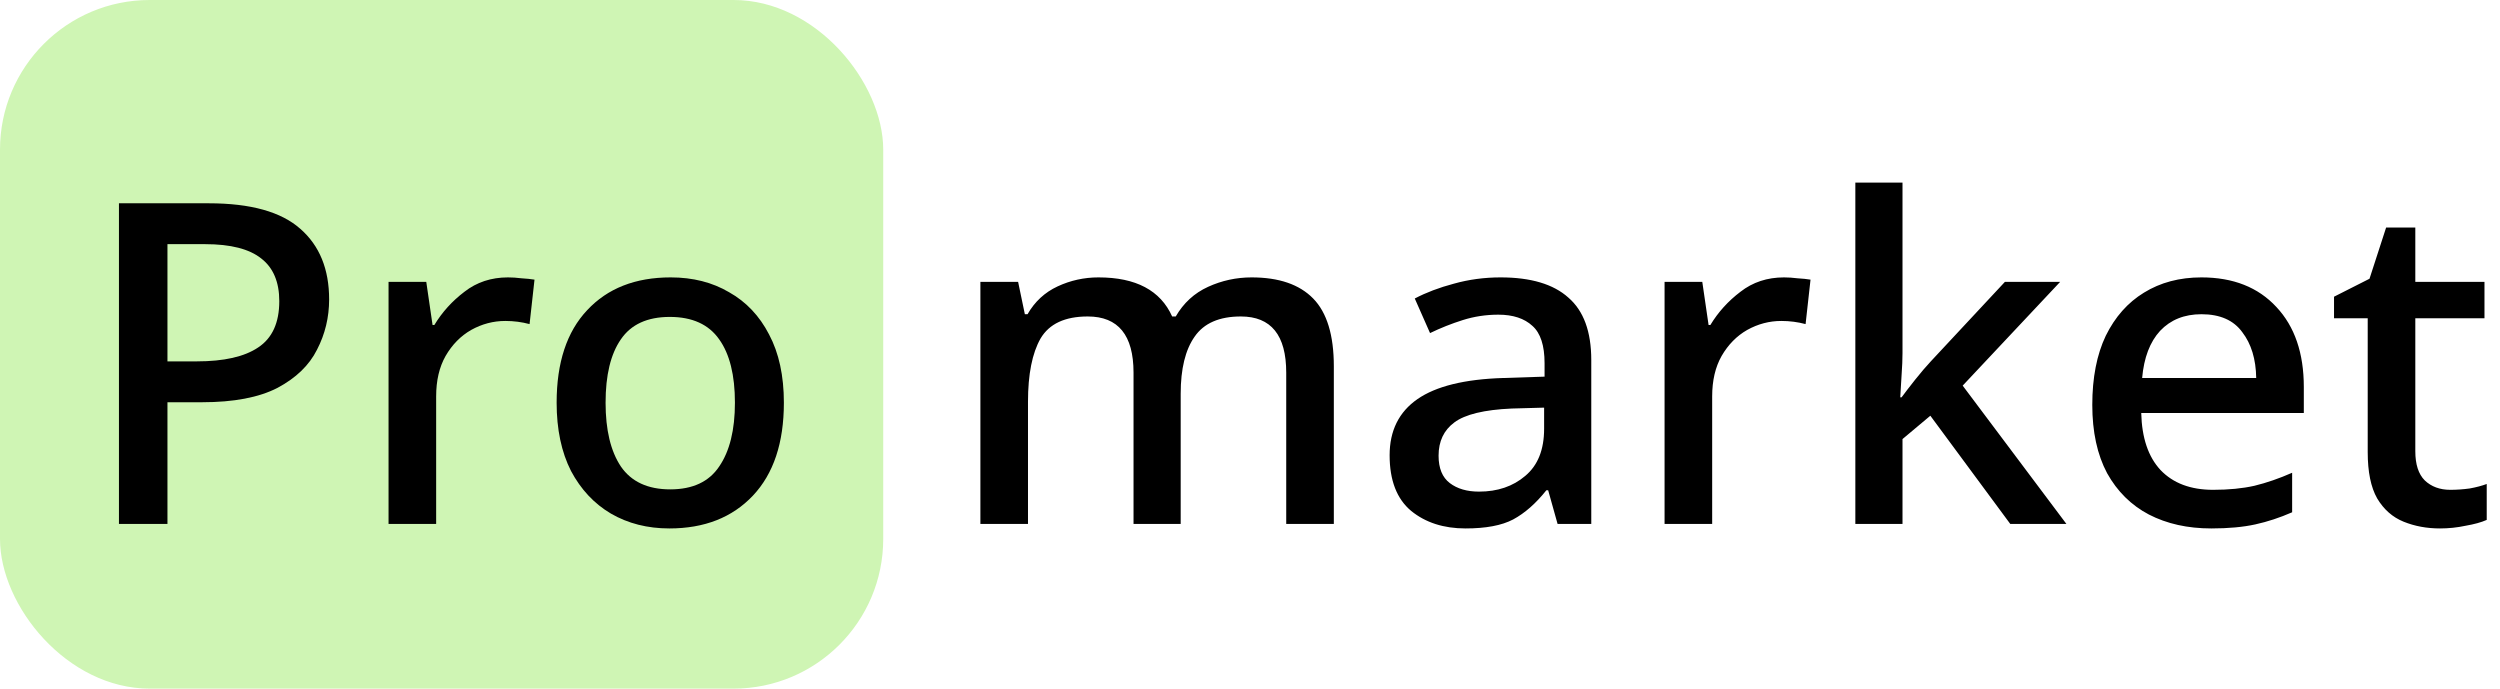 <?xml version="1.0" encoding="UTF-8"?> <svg xmlns="http://www.w3.org/2000/svg" width="167" height="46" viewBox="0 0 167 46" fill="none"> <rect width="59" height="46" rx="10" fill="#CFF5B4"></rect> <path d="M13.946 13.58C16.746 13.58 18.786 14.15 20.066 15.29C21.346 16.41 21.986 17.98 21.986 20C21.986 21.2 21.716 22.32 21.176 23.36C20.656 24.4 19.776 25.25 18.536 25.91C17.296 26.55 15.616 26.87 13.496 26.87H11.186V35H7.946V13.58H13.946ZM13.706 16.31H11.186V24.14H13.136C14.956 24.14 16.326 23.83 17.246 23.21C18.186 22.59 18.656 21.56 18.656 20.12C18.656 18.84 18.256 17.89 17.456 17.27C16.656 16.63 15.406 16.31 13.706 16.31ZM33.935 18.53C34.215 18.53 34.515 18.55 34.835 18.59C35.175 18.61 35.465 18.64 35.705 18.68L35.375 21.65C34.855 21.51 34.315 21.44 33.755 21.44C32.955 21.44 32.195 21.64 31.475 22.04C30.775 22.44 30.205 23.02 29.765 23.78C29.345 24.52 29.135 25.42 29.135 26.48V35H25.955V18.83H28.475L28.895 21.71H29.015C29.535 20.85 30.205 20.11 31.025 19.49C31.845 18.85 32.815 18.53 33.935 18.53ZM52.363 26.9C52.363 29.58 51.673 31.65 50.293 33.11C48.913 34.57 47.053 35.3 44.713 35.3C43.253 35.3 41.953 34.97 40.813 34.31C39.693 33.65 38.803 32.7 38.143 31.46C37.503 30.2 37.183 28.68 37.183 26.9C37.183 24.22 37.863 22.16 39.223 20.72C40.583 19.26 42.443 18.53 44.803 18.53C46.283 18.53 47.583 18.86 48.703 19.52C49.843 20.16 50.733 21.1 51.373 22.34C52.033 23.58 52.363 25.1 52.363 26.9ZM40.453 26.9C40.453 28.72 40.793 30.14 41.473 31.16C42.173 32.18 43.273 32.69 44.773 32.69C46.273 32.69 47.363 32.18 48.043 31.16C48.743 30.14 49.093 28.72 49.093 26.9C49.093 25.06 48.743 23.65 48.043 22.67C47.343 21.67 46.243 21.17 44.743 21.17C43.243 21.17 42.153 21.67 41.473 22.67C40.793 23.65 40.453 25.06 40.453 26.9Z" fill="black"></path> <path d="M83.61 18.53C85.43 18.53 86.8 19 87.72 19.94C88.64 20.88 89.1 22.39 89.1 24.47V35H85.92V24.89C85.92 22.39 84.91 21.14 82.89 21.14C81.45 21.14 80.42 21.59 79.8 22.49C79.18 23.37 78.87 24.64 78.87 26.3V35H75.72V24.89C75.72 22.39 74.7 21.14 72.66 21.14C71.14 21.14 70.09 21.63 69.51 22.61C68.95 23.59 68.67 25 68.67 26.84V35H65.49V18.83H68.01L68.46 20.99H68.64C69.12 20.15 69.79 19.53 70.65 19.13C71.51 18.73 72.42 18.53 73.38 18.53C75.88 18.53 77.52 19.4 78.3 21.14H78.54C79.06 20.24 79.78 19.58 80.7 19.16C81.62 18.74 82.59 18.53 83.61 18.53ZM100.237 18.53C102.257 18.53 103.767 18.98 104.767 19.88C105.787 20.76 106.297 22.15 106.297 24.05V35H104.047L103.417 32.75H103.297C102.597 33.63 101.857 34.28 101.077 34.7C100.317 35.1 99.257 35.3 97.897 35.3C96.437 35.3 95.227 34.91 94.267 34.13C93.307 33.33 92.827 32.09 92.827 30.41C92.827 28.77 93.447 27.52 94.687 26.66C95.927 25.8 97.837 25.33 100.417 25.25L103.177 25.16V24.26C103.177 23.08 102.907 22.25 102.367 21.77C101.827 21.27 101.067 21.02 100.087 21.02C99.267 21.02 98.477 21.14 97.717 21.38C96.957 21.62 96.227 21.91 95.527 22.25L94.507 19.94C95.267 19.54 96.137 19.21 97.117 18.95C98.117 18.67 99.157 18.53 100.237 18.53ZM100.987 27.29C99.147 27.37 97.867 27.68 97.147 28.22C96.447 28.74 96.097 29.48 96.097 30.44C96.097 31.28 96.347 31.89 96.847 32.27C97.347 32.65 97.997 32.84 98.797 32.84C100.037 32.84 101.067 32.49 101.887 31.79C102.727 31.09 103.147 30.04 103.147 28.64V27.23L100.987 27.29ZM119.173 18.53C119.453 18.53 119.753 18.55 120.073 18.59C120.413 18.61 120.703 18.64 120.943 18.68L120.613 21.65C120.093 21.51 119.553 21.44 118.993 21.44C118.193 21.44 117.433 21.64 116.713 22.04C116.013 22.44 115.443 23.02 115.003 23.78C114.583 24.52 114.373 25.42 114.373 26.48V35H111.193V18.83H113.713L114.133 21.71H114.253C114.773 20.85 115.443 20.11 116.263 19.49C117.083 18.85 118.053 18.53 119.173 18.53ZM127.087 23.6C127.087 24 127.067 24.48 127.027 25.04C126.987 25.6 126.957 26.1 126.937 26.54H127.027C127.247 26.24 127.547 25.85 127.927 25.37C128.327 24.87 128.677 24.46 128.977 24.14L133.927 18.83H137.617L131.107 25.76L138.037 35H134.287L128.947 27.77L127.087 29.33V35H123.937V12.2H127.087V23.6ZM147.055 18.53C149.175 18.53 150.845 19.19 152.065 20.51C153.285 21.81 153.895 23.59 153.895 25.85V27.59H143.035C143.075 29.25 143.505 30.52 144.325 31.4C145.165 32.28 146.335 32.72 147.835 32.72C148.875 32.72 149.795 32.63 150.595 32.45C151.415 32.25 152.255 31.96 153.115 31.58V34.22C152.295 34.58 151.475 34.85 150.655 35.03C149.835 35.21 148.855 35.3 147.715 35.3C146.135 35.3 144.745 34.99 143.545 34.37C142.365 33.75 141.435 32.83 140.755 31.61C140.095 30.37 139.765 28.85 139.765 27.05C139.765 25.23 140.065 23.69 140.665 22.43C141.285 21.17 142.135 20.21 143.215 19.55C144.315 18.87 145.595 18.53 147.055 18.53ZM147.055 20.99C145.915 20.99 144.995 21.36 144.295 22.1C143.615 22.84 143.215 23.89 143.095 25.25H150.715C150.695 23.99 150.385 22.97 149.785 22.19C149.205 21.39 148.295 20.99 147.055 20.99ZM163.683 32.72C164.103 32.72 164.533 32.69 164.973 32.63C165.413 32.55 165.793 32.45 166.113 32.33V34.73C165.753 34.89 165.283 35.02 164.703 35.12C164.143 35.24 163.573 35.3 162.993 35.3C162.113 35.3 161.303 35.15 160.563 34.85C159.823 34.55 159.233 34.03 158.793 33.29C158.373 32.55 158.163 31.52 158.163 30.2V21.26H155.913V19.82L158.283 18.62L159.393 15.2H161.343V18.83H165.963V21.26H161.343V30.14C161.343 31.02 161.553 31.67 161.973 32.09C162.413 32.51 162.983 32.72 163.683 32.72Z" fill="black"></path> </svg> 